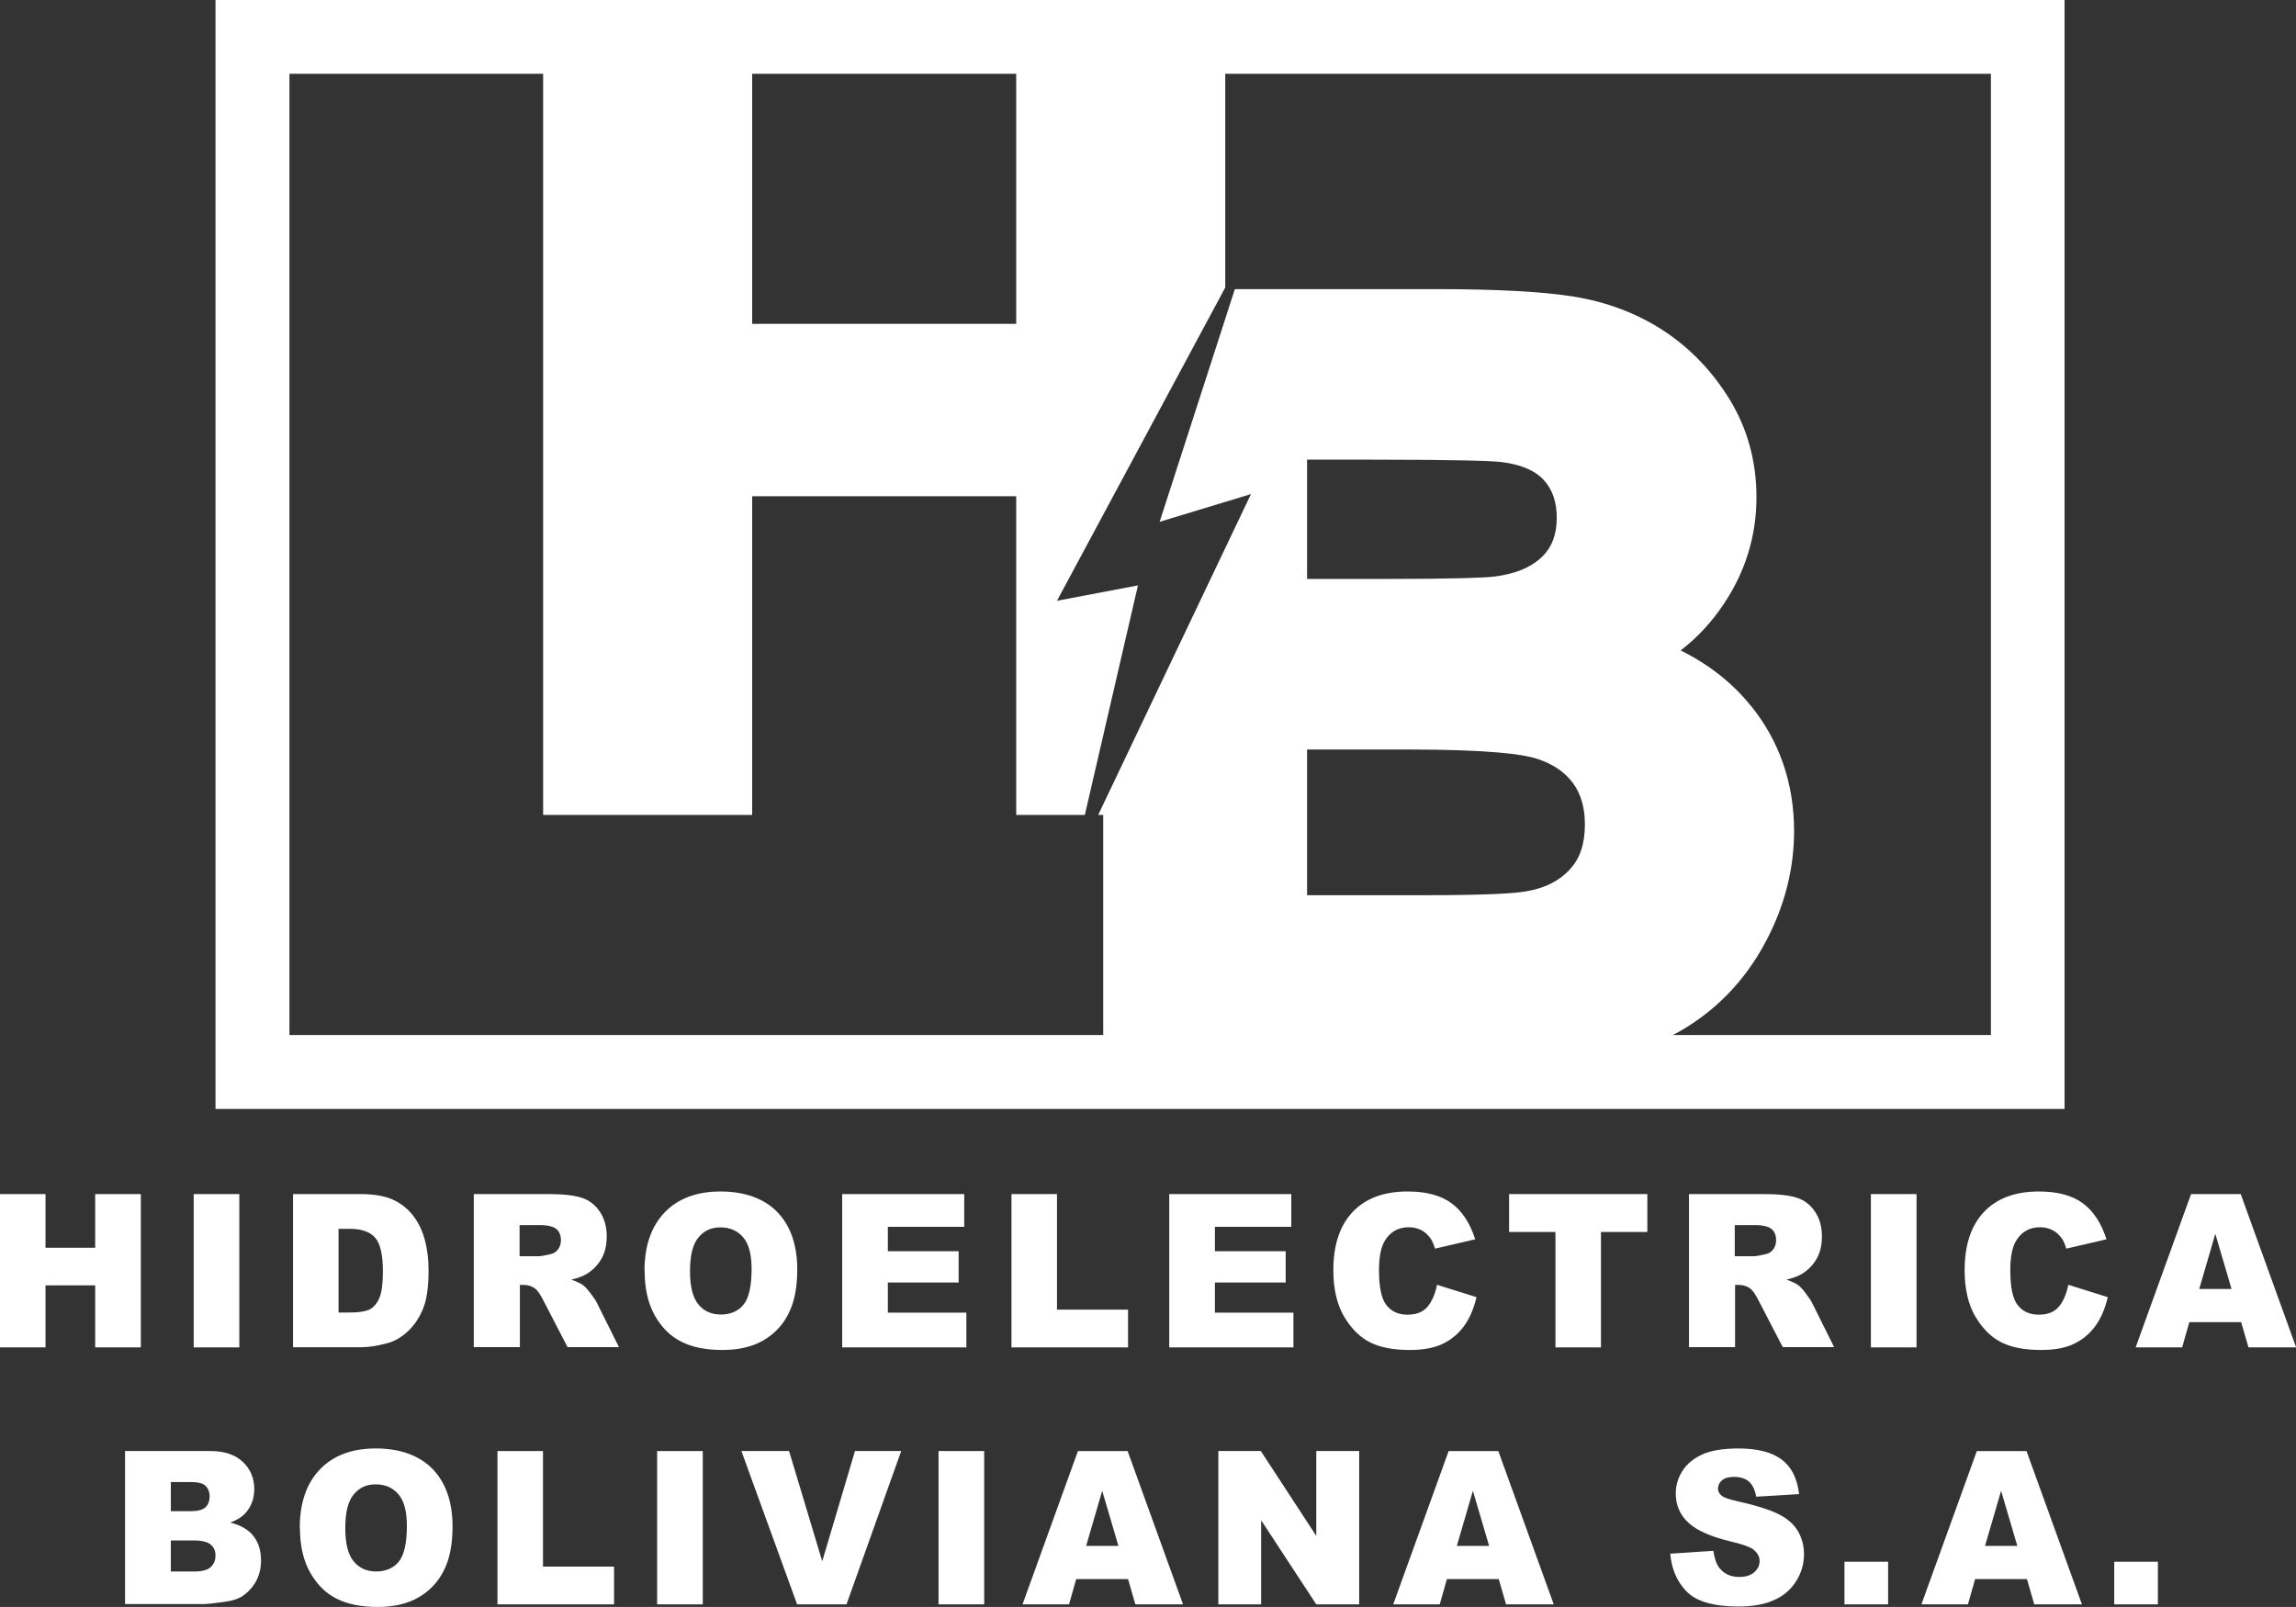 <svg xmlns="http://www.w3.org/2000/svg" id="Capa_2" data-name="Capa 2" viewBox="0 0 159.92 111.94"><rect x="0" y="0" width="159.92" height="111.94" fill="#333333" stroke="none"/><defs><style>      .cls-1 {        fill: #fff;      }    </style></defs><g id="Capa_1-2" data-name="Capa 1"><g><path class="cls-1" d="M15.01,0V77.25H143.8V0H15.01Zm123.65,72.1H20.16V5.14h118.51V72.1Z"></path><g><path class="cls-1" d="M0,83.18H3.17v3.74h3.46v-3.74h3.18v10.68h-3.18v-4.32H3.17v4.32H0v-10.68Z"></path><path class="cls-1" d="M13.49,83.18h3.18v10.68h-3.18v-10.68Z"></path><path class="cls-1" d="M20.41,83.18h4.71c.93,0,1.68,.13,2.25,.39,.57,.26,1.04,.64,1.42,1.13,.37,.49,.64,1.06,.81,1.71,.17,.65,.25,1.34,.25,2.07,0,1.14-.12,2.03-.37,2.65-.25,.63-.6,1.16-1.04,1.58s-.92,.71-1.43,.85c-.7,.19-1.33,.29-1.89,.29h-4.71v-10.68Zm3.17,2.42v5.83h.78c.66,0,1.13-.08,1.41-.23,.28-.15,.5-.42,.66-.8,.16-.38,.24-1,.24-1.85,0-1.13-.18-1.91-.53-2.32s-.94-.63-1.76-.63h-.79Z"></path><path class="cls-1" d="M33,93.86v-10.68h5.28c.98,0,1.73,.09,2.25,.26s.94,.5,1.25,.97c.32,.47,.48,1.05,.48,1.73,0,.59-.12,1.1-.36,1.53-.24,.43-.58,.78-1,1.05-.27,.17-.64,.31-1.11,.42,.38,.13,.65,.26,.83,.39,.12,.09,.29,.27,.51,.56s.37,.51,.44,.66l1.54,3.09h-3.58l-1.69-3.26c-.21-.42-.41-.7-.57-.82-.23-.17-.49-.25-.78-.25h-.28v4.33h-3.18Zm3.18-6.35h1.34c.14,0,.42-.05,.84-.15,.21-.04,.38-.16,.51-.33,.13-.18,.2-.39,.2-.62,0-.34-.1-.61-.31-.79s-.6-.28-1.18-.28h-1.39v2.17Z"></path><path class="cls-1" d="M44.89,88.53c0-1.74,.47-3.1,1.4-4.07s2.23-1.46,3.9-1.46,3.02,.48,3.95,1.43c.92,.95,1.39,2.29,1.39,4.01,0,1.25-.2,2.27-.61,3.07-.4,.8-.99,1.42-1.75,1.86-.76,.44-1.71,.67-2.85,.67s-2.12-.19-2.87-.58c-.76-.38-1.37-.99-1.84-1.82s-.71-1.87-.71-3.12Zm3.17,.01c0,1.08,.19,1.85,.58,2.32,.38,.47,.91,.71,1.57,.71s1.21-.23,1.58-.69c.37-.46,.56-1.29,.56-2.48,0-1.01-.19-1.74-.58-2.2-.39-.46-.92-.7-1.59-.7s-1.15,.24-1.54,.71c-.39,.47-.58,1.25-.58,2.34Z"></path><path class="cls-1" d="M58.66,83.18h8.5v2.28h-5.32v1.7h4.93v2.18h-4.93v2.1h5.47v2.42h-8.65v-10.68Z"></path><path class="cls-1" d="M70.45,83.18h3.17v8.05h4.95v2.63h-8.12v-10.68Z"></path><path class="cls-1" d="M81.44,83.18h8.5v2.28h-5.32v1.7h4.93v2.18h-4.93v2.1h5.47v2.42h-8.65v-10.68Z"></path><path class="cls-1" d="M100.06,89.49l2.78,.87c-.19,.81-.48,1.49-.88,2.03-.4,.54-.9,.95-1.49,1.23-.59,.28-1.35,.42-2.27,.42-1.12,0-2.03-.17-2.73-.51s-1.32-.93-1.83-1.78c-.51-.85-.77-1.94-.77-3.26,0-1.77,.45-3.12,1.35-4.07,.9-.95,2.18-1.42,3.83-1.42,1.29,0,2.31,.27,3.05,.82,.74,.54,1.29,1.38,1.65,2.51l-2.8,.65c-.1-.33-.2-.56-.31-.71-.18-.25-.39-.45-.65-.58s-.54-.2-.86-.2c-.72,0-1.27,.3-1.65,.9-.29,.45-.43,1.15-.43,2.1,0,1.18,.17,1.99,.52,2.43,.35,.44,.83,.66,1.46,.66s1.07-.18,1.38-.53,.54-.87,.68-1.54Z"></path><path class="cls-1" d="M105.1,83.18h9.64v2.64h-3.23v8.04h-3.17v-8.04h-3.23v-2.64Z"></path><path class="cls-1" d="M117.64,93.86v-10.68h5.28c.98,0,1.73,.09,2.25,.26,.52,.17,.94,.5,1.25,.97,.32,.47,.48,1.05,.48,1.73,0,.59-.12,1.1-.36,1.53-.24,.43-.58,.78-1,1.05-.27,.17-.64,.31-1.11,.42,.38,.13,.65,.26,.83,.39,.12,.09,.29,.27,.51,.56,.22,.29,.37,.51,.44,.66l1.54,3.09h-3.58l-1.69-3.26c-.21-.42-.41-.7-.57-.82-.23-.17-.49-.25-.78-.25h-.28v4.33h-3.18Zm3.18-6.35h1.34c.14,0,.42-.05,.84-.15,.21-.04,.38-.16,.51-.33,.13-.18,.2-.39,.2-.62,0-.34-.1-.61-.31-.79-.21-.18-.6-.28-1.18-.28h-1.39v2.17Z"></path><path class="cls-1" d="M130.31,83.18h3.18v10.68h-3.18v-10.68Z"></path><path class="cls-1" d="M144.03,89.49l2.78,.87c-.19,.81-.48,1.49-.88,2.03-.4,.54-.9,.95-1.49,1.23-.59,.28-1.35,.42-2.27,.42-1.12,0-2.03-.17-2.73-.51s-1.32-.93-1.83-1.78c-.51-.85-.77-1.94-.77-3.26,0-1.77,.45-3.12,1.35-4.07s2.18-1.42,3.83-1.42c1.29,0,2.31,.27,3.05,.82,.74,.54,1.29,1.38,1.65,2.51l-2.8,.65c-.1-.33-.2-.56-.31-.71-.18-.25-.39-.45-.65-.58s-.54-.2-.86-.2c-.72,0-1.27,.3-1.65,.9-.29,.45-.43,1.15-.43,2.1,0,1.18,.17,1.99,.52,2.43,.35,.44,.83,.66,1.46,.66s1.07-.18,1.38-.53c.31-.35,.54-.87,.68-1.54Z"></path><path class="cls-1" d="M156.09,92.1h-3.6l-.5,1.76h-3.24l3.86-10.68h3.46l3.86,10.68h-3.32l-.51-1.76Zm-.66-2.31l-1.13-3.84-1.12,3.84h2.25Z"></path><path class="cls-1" d="M8.7,101.08h5.94c.99,0,1.75,.25,2.28,.76,.53,.51,.79,1.14,.79,1.89,0,.63-.19,1.17-.57,1.62-.25,.3-.62,.54-1.11,.71,.74,.18,1.28,.5,1.63,.95s.52,1.01,.52,1.69c0,.55-.12,1.05-.37,1.49-.25,.44-.59,.79-1.01,1.05-.27,.16-.67,.28-1.2,.35-.71,.1-1.19,.15-1.42,.15h-5.47v-10.68Zm3.2,4.19h1.38c.49,0,.84-.09,1.03-.27s.29-.43,.29-.77c0-.31-.1-.55-.29-.73s-.53-.26-1.01-.26h-1.4v2.02Zm0,4.2h1.62c.55,0,.93-.1,1.15-.3s.34-.47,.34-.81c0-.32-.11-.57-.33-.76-.22-.19-.61-.29-1.17-.29h-1.61v2.16Z"></path><path class="cls-1" d="M20.88,106.43c0-1.74,.47-3.1,1.4-4.07s2.23-1.46,3.9-1.46,3.02,.48,3.95,1.43c.92,.95,1.39,2.29,1.39,4.01,0,1.25-.2,2.27-.61,3.07-.4,.8-.99,1.42-1.75,1.86-.76,.44-1.71,.67-2.85,.67s-2.12-.19-2.87-.58c-.76-.38-1.37-.99-1.84-1.82s-.71-1.87-.71-3.12Zm3.17,.01c0,1.08,.19,1.85,.58,2.32,.38,.47,.91,.71,1.57,.71s1.21-.23,1.58-.69c.37-.46,.56-1.29,.56-2.48,0-1.01-.19-1.74-.58-2.2-.39-.46-.92-.7-1.59-.7s-1.15,.24-1.54,.71c-.39,.47-.58,1.25-.58,2.34Z"></path><path class="cls-1" d="M34.65,101.08h3.17v8.05h4.95v2.63h-8.12v-10.68Z"></path><path class="cls-1" d="M45.77,101.08h3.18v10.68h-3.18v-10.68Z"></path><path class="cls-1" d="M51.65,101.08h3.31l2.31,7.68,2.28-7.68h3.22l-3.81,10.68h-3.44l-3.88-10.68Z"></path><path class="cls-1" d="M65.37,101.08h3.18v10.68h-3.18v-10.68Z"></path><path class="cls-1" d="M78.56,110h-3.6l-.5,1.76h-3.24l3.86-10.68h3.46l3.86,10.68h-3.32l-.51-1.76Zm-.66-2.31l-1.13-3.84-1.12,3.84h2.25Z"></path><path class="cls-1" d="M84.86,101.08h2.96l3.86,5.91v-5.91h2.99v10.68h-2.99l-3.84-5.86v5.86h-2.98v-10.68Z"></path><path class="cls-1" d="M104.38,110h-3.6l-.5,1.76h-3.24l3.86-10.68h3.46l3.86,10.68h-3.32l-.51-1.76Zm-.66-2.31l-1.13-3.84-1.12,3.84h2.25Z"></path><path class="cls-1" d="M116.32,108.23l3.02-.2c.07,.51,.2,.9,.4,1.17,.33,.43,.79,.65,1.4,.65,.45,0,.8-.11,1.05-.33,.24-.22,.37-.48,.37-.77s-.12-.52-.35-.74c-.23-.22-.77-.42-1.62-.62-1.39-.33-2.38-.76-2.97-1.3-.6-.54-.9-1.23-.9-2.06,0-.55,.15-1.07,.46-1.56,.31-.49,.77-.87,1.38-1.15s1.45-.42,2.52-.42c1.31,0,2.31,.25,3,.76,.69,.51,1.1,1.31,1.23,2.42l-2.99,.18c-.08-.48-.25-.83-.5-1.05-.25-.22-.61-.33-1.05-.33-.37,0-.65,.08-.83,.24-.19,.16-.28,.36-.28,.59,0,.17,.08,.32,.23,.46,.15,.14,.5,.27,1.06,.39,1.39,.31,2.38,.63,2.98,.94s1.04,.71,1.31,1.18c.27,.47,.41,1,.41,1.58,0,.68-.18,1.32-.55,1.89-.36,.58-.87,1.02-1.53,1.31-.65,.3-1.48,.45-2.47,.45-1.75,0-2.95-.35-3.63-1.05s-1.05-1.59-1.14-2.67Z"></path><path class="cls-1" d="M128.47,108.79h3.04v2.97h-3.04v-2.97Z"></path><path class="cls-1" d="M141.17,110h-3.6l-.5,1.76h-3.24l3.86-10.68h3.46l3.86,10.68h-3.32l-.51-1.76Zm-.66-2.31l-1.13-3.84-1.12,3.84h2.25Z"></path><path class="cls-1" d="M147.26,108.79h3.04v2.97h-3.04v-2.97Z"></path></g><path class="cls-1" d="M121.96,49.18h0c-1.28-1.59-2.92-2.89-4.9-3.87,1.15-.89,2.14-1.95,2.96-3.17,1.54-2.27,2.32-4.79,2.32-7.51,0-2.51-.64-4.81-1.89-6.84-1.22-1.98-2.78-3.58-4.62-4.78-1.83-1.19-3.93-1.98-6.23-2.35-2.19-.35-5.37-.52-9.72-.52h-13.87l-5.24,16.21,6.36-1.93-10.64,22.35h.35v17.57h19.89c6.99-.05,11.3-.16,13.16-.36,3.13-.33,5.82-1.23,8-2.69,2.19-1.46,3.93-3.43,5.19-5.87,1.25-2.42,1.88-4.95,1.88-7.52,0-3.32-1.01-6.26-3-8.73Zm-30.92-17.16h4.47c6.21,0,8.34,.09,9.01,.16,1.37,.16,2.38,.58,3,1.25,.61,.66,.91,1.53,.91,2.66s-.33,2.04-1.05,2.72c-.77,.74-1.9,1.19-3.36,1.36-.65,.07-2.51,.16-7.63,.16h-5.35v-8.31Zm18.31,28.54c-.75,.8-1.72,1.3-3,1.52-.64,.13-2.38,.28-7.05,.28h-8.26v-10.15h6.98c5.85,0,8.13,.35,9.02,.64,1.13,.37,1.95,.93,2.52,1.7,.56,.77,.83,1.71,.83,2.87,0,1.36-.34,2.39-1.05,3.14Z"></path><polygon class="cls-1" points="73.62 41.85 85.34 20.03 85.34 2.57 70.78 2.57 70.78 22.56 52.39 22.56 52.39 2.57 37.83 2.57 37.83 56.77 52.39 56.77 52.39 34.57 70.78 34.57 70.78 56.77 75.56 56.77 79.26 40.78 73.62 41.85"></polygon></g></g></svg>